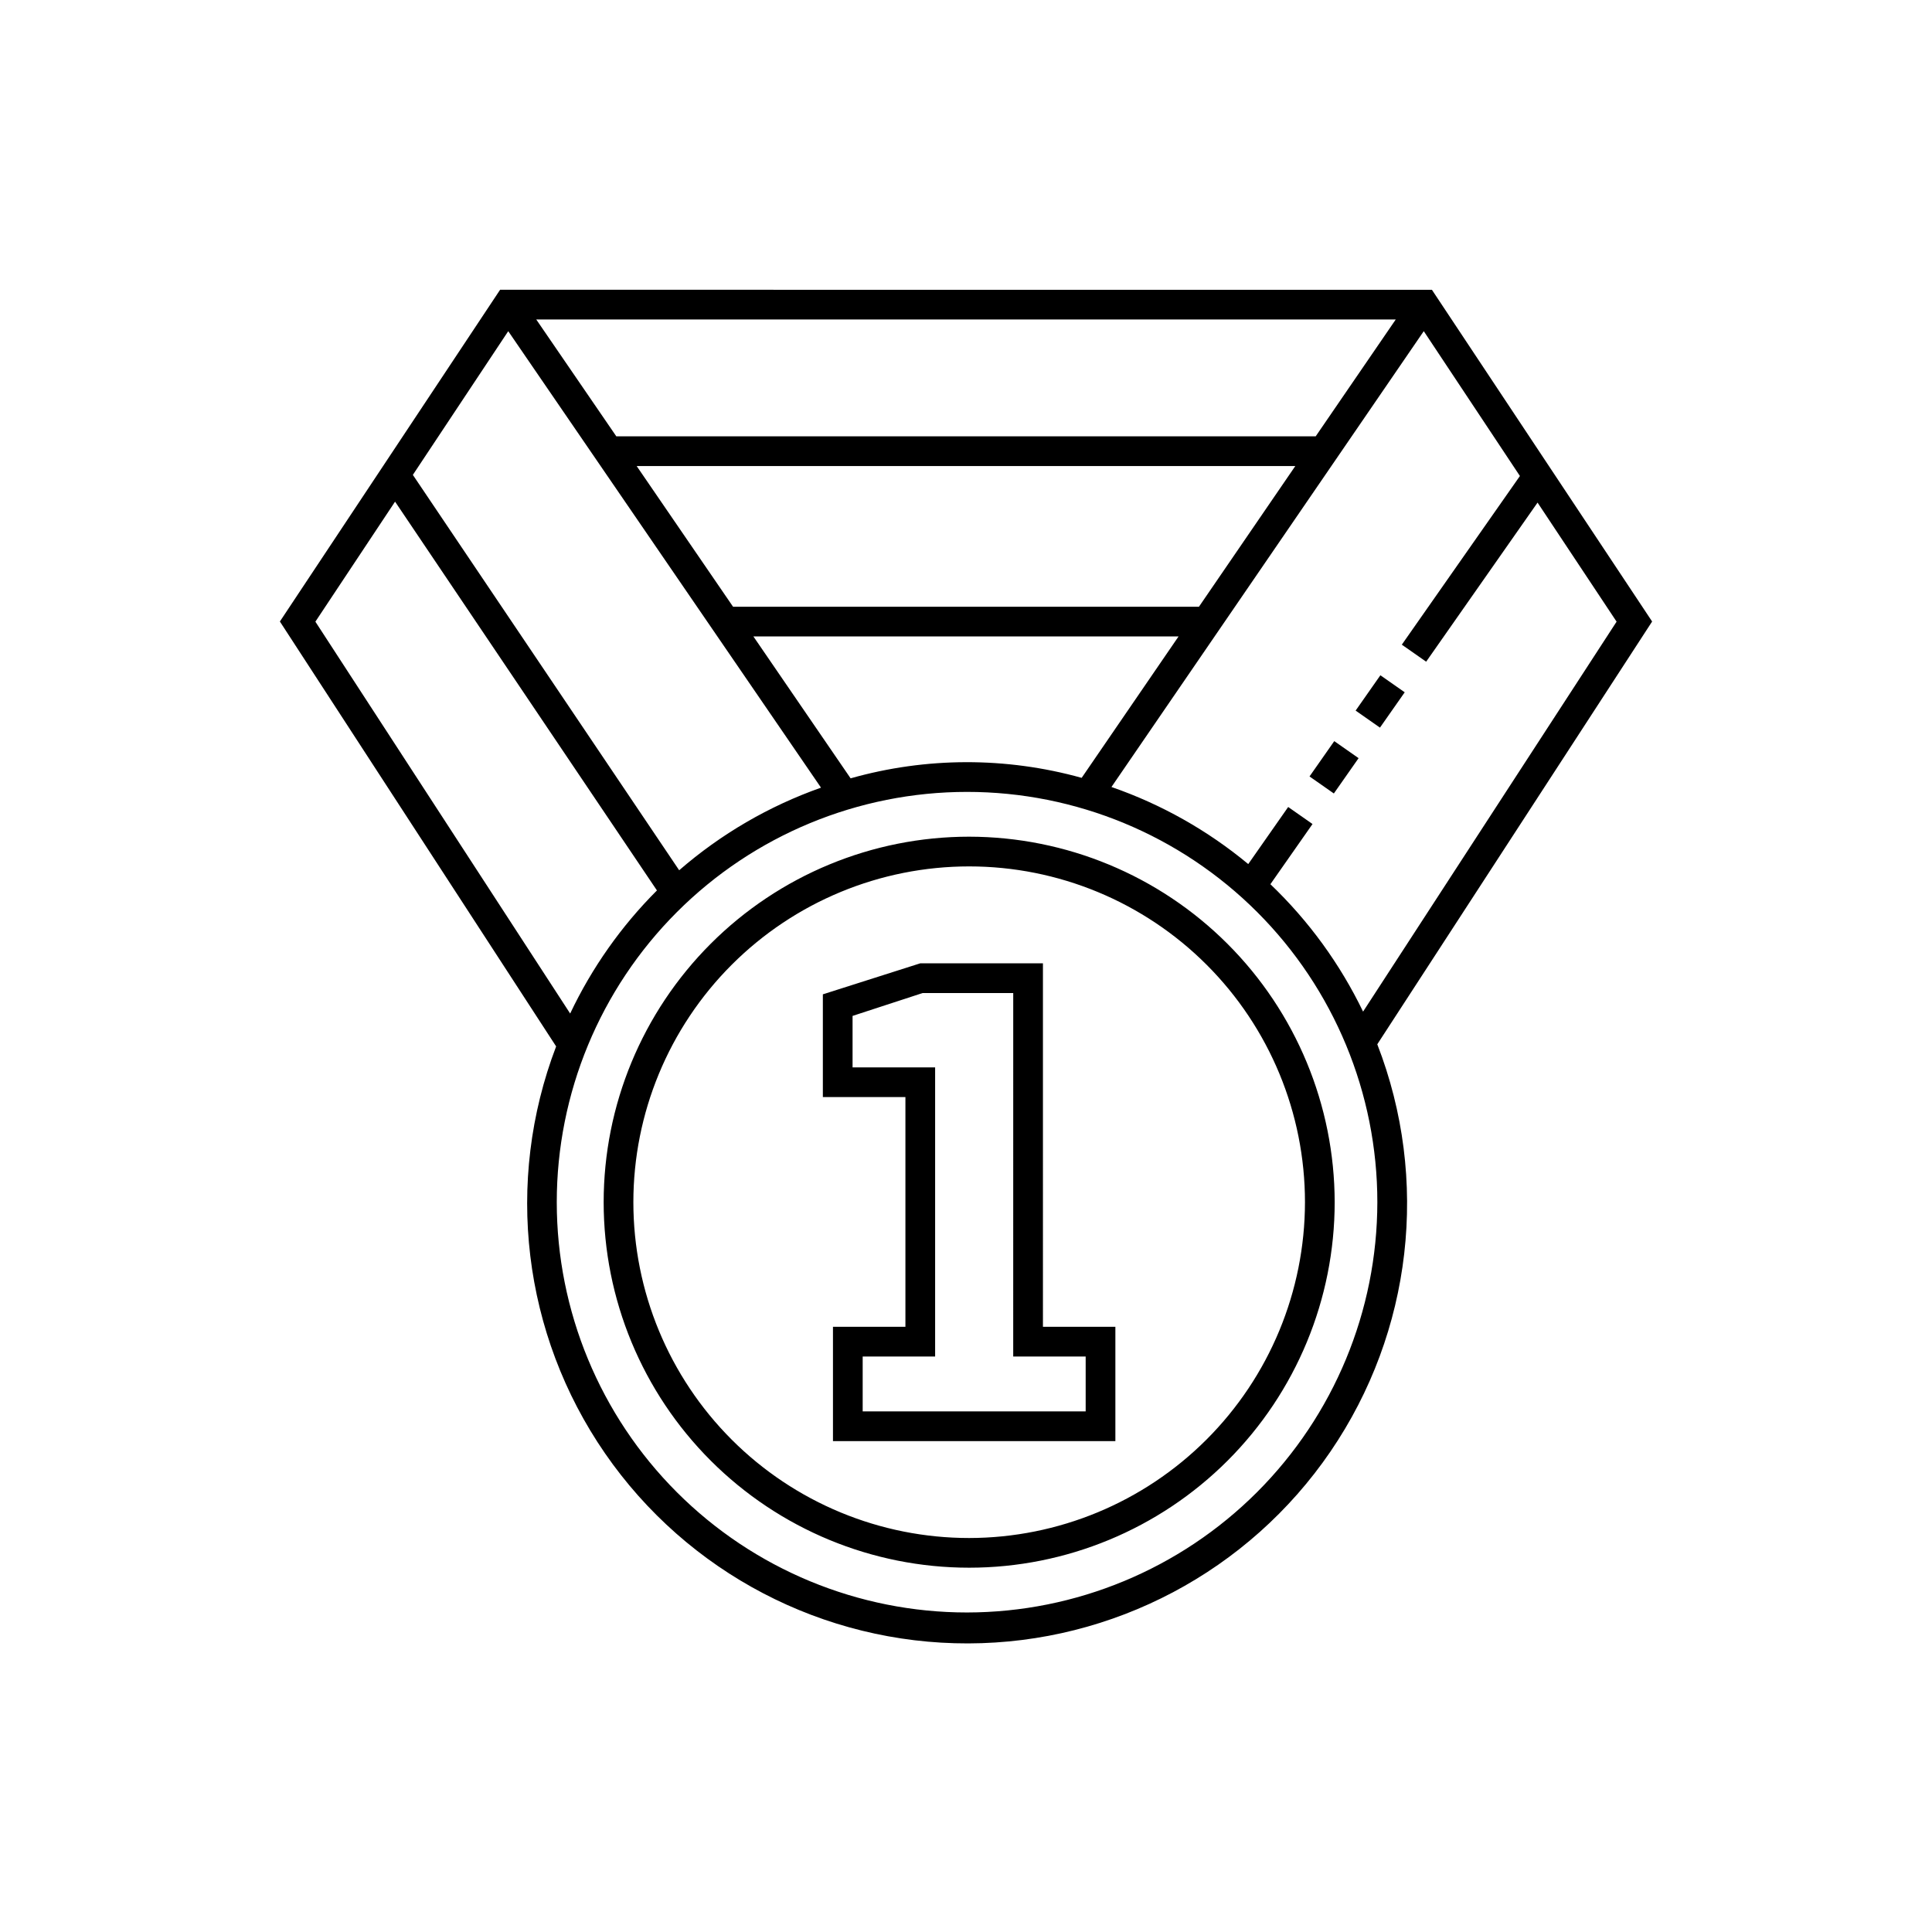 <?xml version="1.0" encoding="UTF-8"?>
<!-- Uploaded to: ICON Repo, www.iconrepo.com, Generator: ICON Repo Mixer Tools -->
<svg fill="#000000" width="800px" height="800px" version="1.1" viewBox="144 144 512 512" xmlns="http://www.w3.org/2000/svg">
 <path d="m400.84 365.73c-25.688 0-50.328 10.207-68.492 28.371-18.164 18.164-28.371 42.805-28.371 68.492 0 25.691 10.207 50.328 28.371 68.492 18.164 18.164 42.805 28.371 68.492 28.371 25.691 0 50.328-10.207 68.492-28.371 18.164-18.164 28.371-42.801 28.371-68.492-0.031-25.68-10.242-50.301-28.402-68.461-18.16-18.156-42.781-28.371-68.461-28.402zm0 185.86c-23.602 0-46.238-9.375-62.926-26.066-16.688-16.688-26.066-39.324-26.066-62.926 0-23.602 9.379-46.238 26.066-62.926s39.324-26.066 62.926-26.066c23.602 0 46.238 9.379 62.926 26.066 16.691 16.688 26.066 39.324 26.066 62.926-0.027 23.594-9.41 46.215-26.094 62.898-16.684 16.68-39.305 26.066-62.898 26.094zm180.99-242.88-58.359-87.914-246.94-0.004-58.359 87.914 73.207 112.6h0.004c-13.715 35.895-8.867 76.238 12.961 107.86 21.828 31.621 57.836 50.457 96.258 50.355 38.422-0.098 74.328-19.121 95.992-50.855 21.664-31.734 26.305-72.102 12.402-107.92zm-76.602 103.38v-0.004c-6.098-12.633-14.418-24.07-24.562-33.758l11.164-15.953-6.449-4.512-10.586 15.129v-0.004c-10.762-8.93-23.039-15.848-36.25-20.426l82.766-120.8 25.48 38.383-31.297 44.699 6.449 4.512 29.523-42.164 20.945 31.555zm-181.24-37.461-70.578-104.78 25.277-38.082 82.887 120.97c-13.793 4.871-26.543 12.301-37.59 21.891zm137.74-69.832-123.46-0.004-25.547-37.289h174.55zm30.941-45.16-185.34-0.004-21.219-30.969h227.78zm-123.25 90.629-25.762-37.602h112.67l-25.676 37.473c-20.035-5.578-41.219-5.535-61.23 0.129zm-141.84-41.516 21.117-31.809 69.398 103.03v0.004c-9.477 9.477-17.254 20.512-22.996 32.621zm172.7 262.57v0.004c-28.836 0-56.492-11.457-76.883-31.848s-31.848-48.047-31.848-76.883c0-28.84 11.457-56.496 31.848-76.887 20.391-20.391 48.047-31.844 76.883-31.844 28.836 0 56.492 11.453 76.887 31.848 20.391 20.391 31.844 48.047 31.844 76.883-0.031 28.828-11.5 56.465-31.883 76.848-20.383 20.383-48.02 31.848-76.848 31.883zm97.312-230.91 6.449 4.512-6.555 9.359-6.449-4.512zm12.223-17.457 6.449 4.512-6.559 9.363-6.449-4.512zm-89.426 76.336h-32.508l-25.816 8.219v27.227h21.879v60.879h-19.199v30.297h74.84v-30.297h-19.195zm11.324 104.2v14.551h-59.094v-14.551h19.199v-76.621h-21.879v-13.641l18.57-6.062h24.008l-0.004 96.324z"/>
</svg>